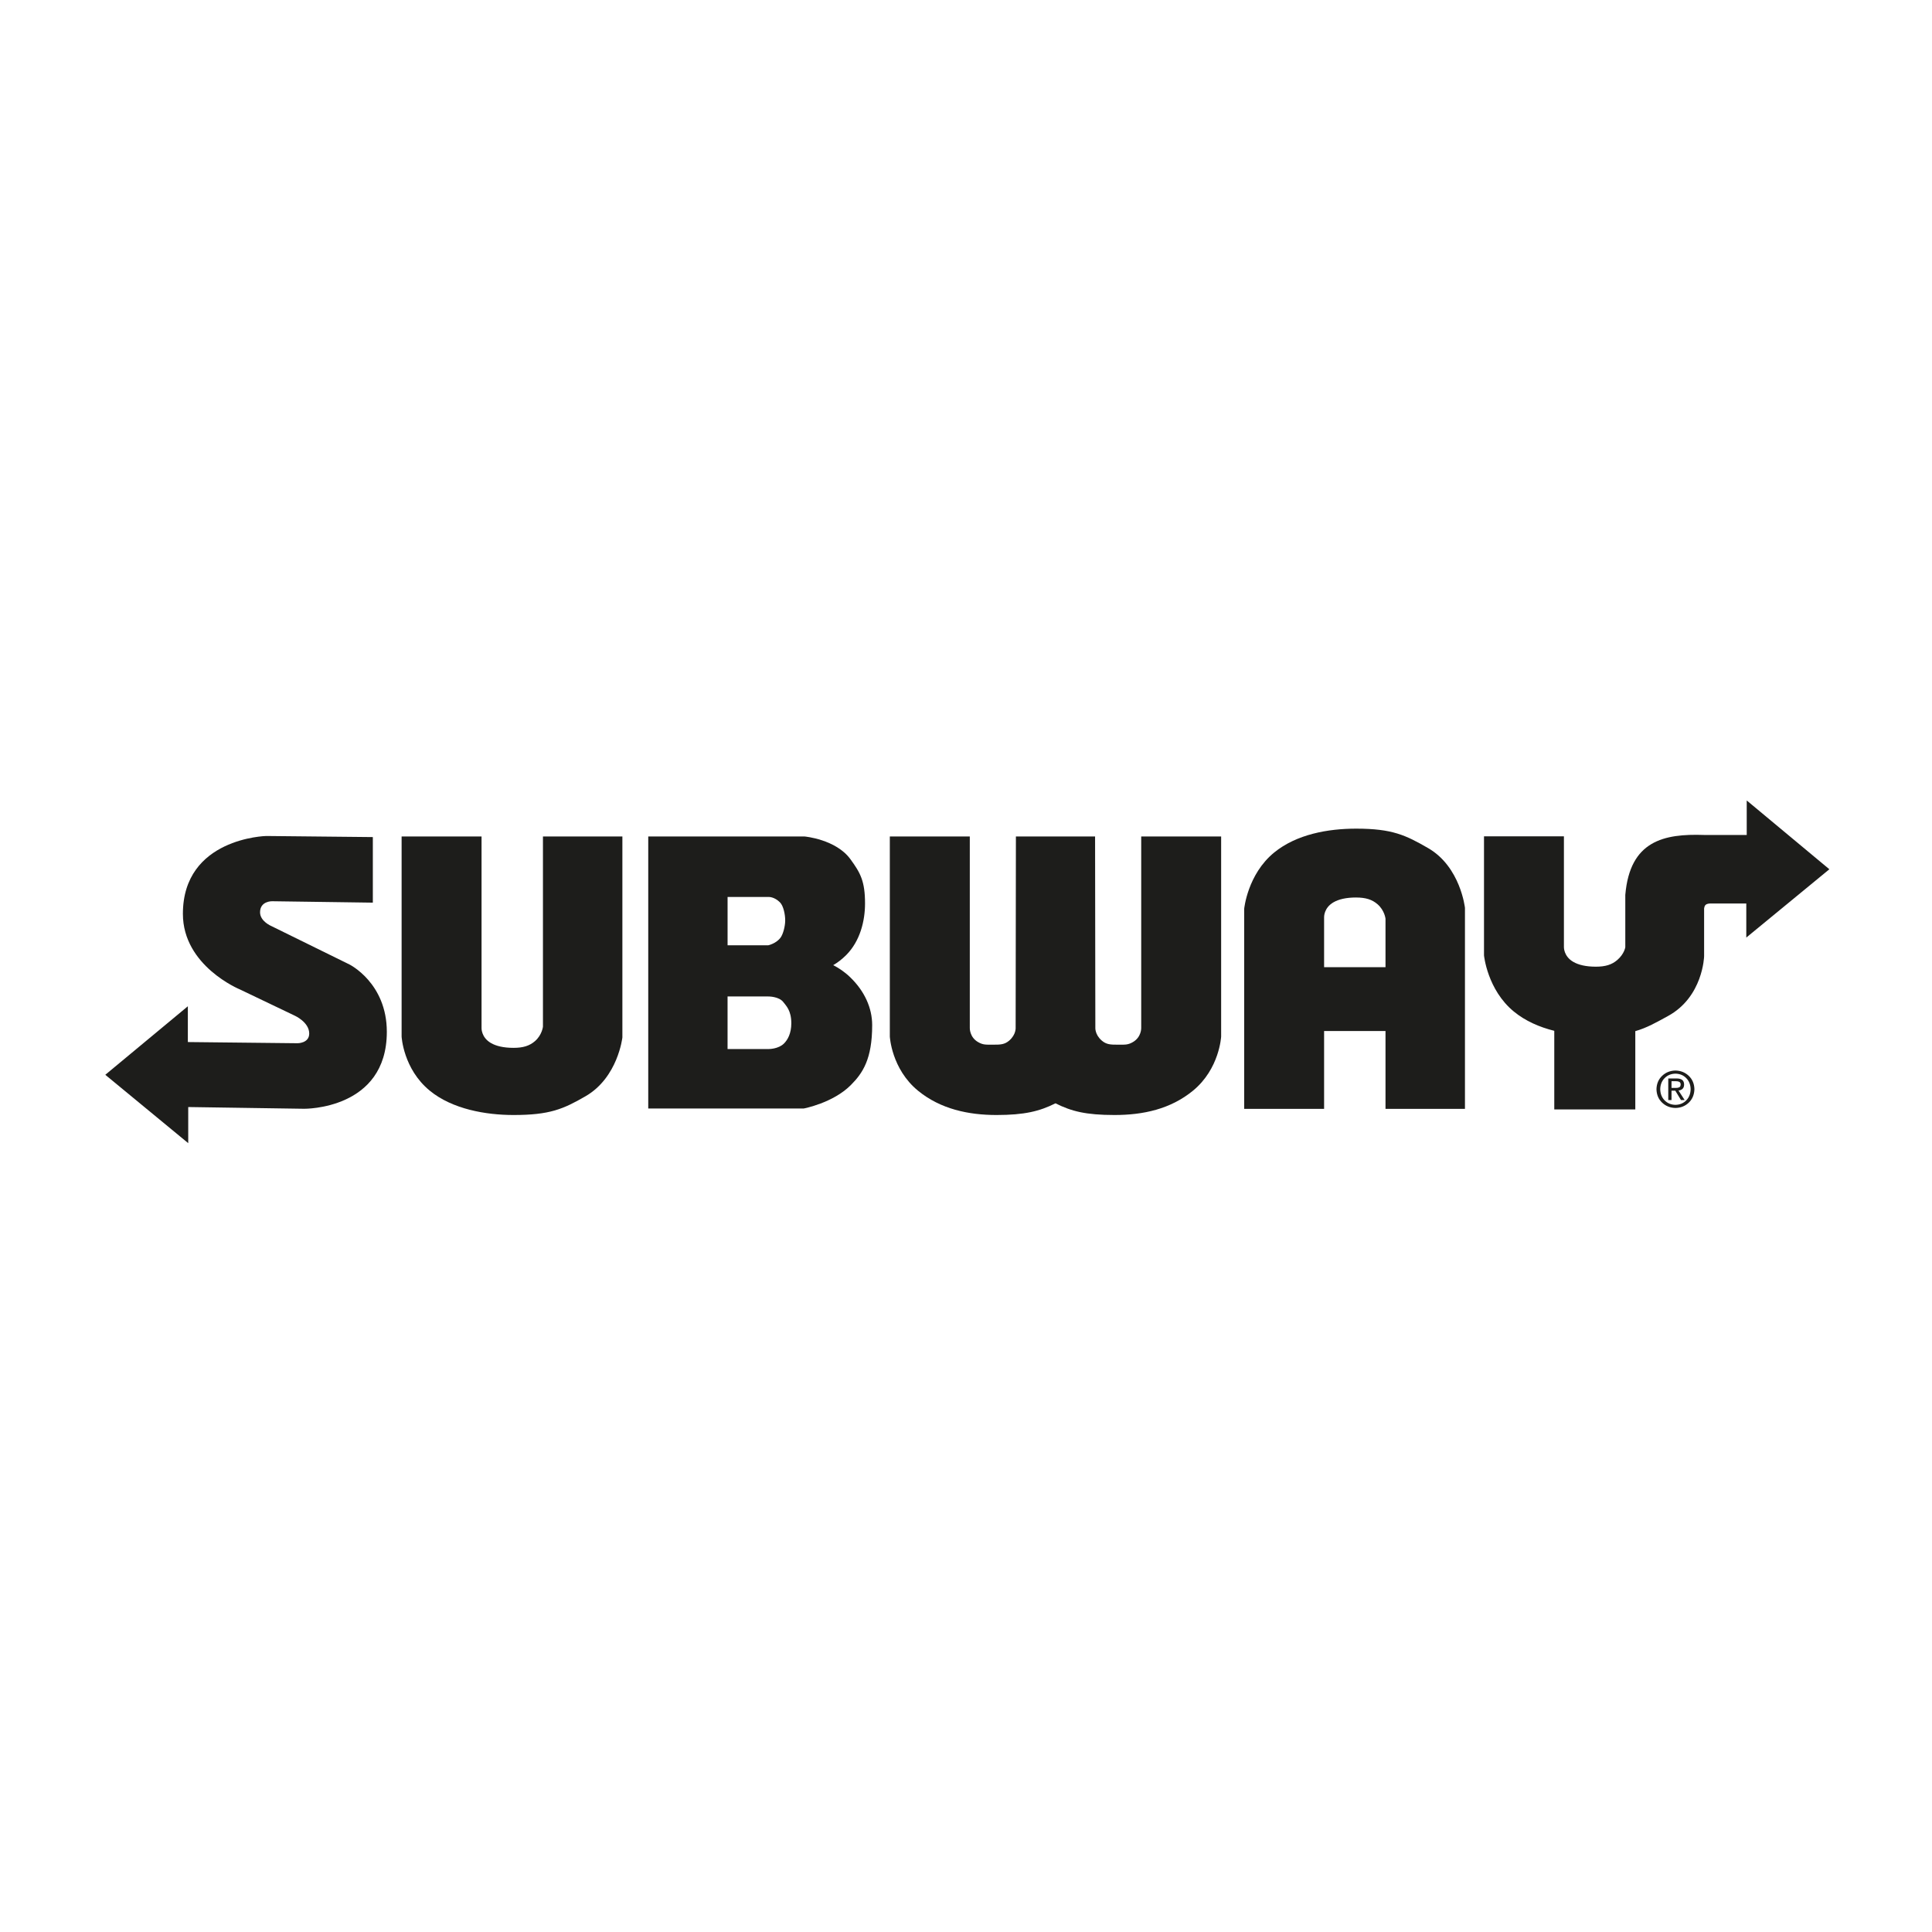 <?xml version="1.0" encoding="UTF-8"?>
<svg id="Capa_1" xmlns="http://www.w3.org/2000/svg" version="1.1" viewBox="0 0 960 960">
  <!-- Generator: Adobe Illustrator 29.4.0, SVG Export Plug-In . SVG Version: 2.1.0 Build 152)  -->
  <defs>
    <style>
      .st0 {
        fill: #1d1d1b;
      }
    </style>
  </defs>
  <g id="g3598">
    <path id="path3525" class="st0" d="M93.53,550.09v17.94l-41.21-33.97,41.02-34.05v17.78l54.47.59s5.84.06,5.84-4.82c0-5.67-7.19-8.88-7.19-8.88l-27.24-13.03s-28.34-11.59-28.34-37.55c0-37.77,41.39-38.7,41.39-38.7l52.99.54v32.58l-50.06-.7s-5.98-.15-5.98,5.5c0,4.49,5.59,6.82,5.59,6.82l38.79,19.08s18.61,9.16,18.61,33.49c0,38.81-41.11,38.23-41.11,38.23l-57.58-.86Z"/>
    <path id="path3527" class="st0" d="M199.57,415.64h39.71v95.22s-.2,4.61,4.67,7.42c2.58,1.49,6.23,2.39,11.24,2.39,4.69,0,7.9-.97,10.65-3.35,3.52-3.06,3.95-7.18,3.95-7.18v-94.5h39.47v99.88s-2.21,19.9-18.3,29.19c-11.1,6.41-17.8,9.33-35.77,9.33-13.86,0-30.46-2.92-41.63-12.08-13.21-10.83-14-26.91-14-26.91v-99.4Z"/>
    <path id="path3529" class="st0" d="M442.15,415.64v99.4s.79,16.08,14,26.92c11.17,9.16,25.14,12.08,39,12.08s21.42-1.85,29.31-5.81c7.9,3.96,15.06,5.81,29.32,5.81s27.82-2.92,39-12.08c13.21-10.83,14-26.92,14-26.92v-99.4h-39.72v95.21s.12,4.5-4.12,6.95c-2.58,1.49-3.9,1.29-7.85,1.29-3.08,0-5.31-.02-7.63-2.03-3.52-3.06-3.19-6.51-3.19-6.51l-.13-94.91h-39.34l-.13,94.91s.33,3.46-3.19,6.51c-2.32,2.01-4.55,2.03-7.63,2.03-3.95,0-5.29.19-7.86-1.29-4.23-2.44-4.1-6.95-4.1-6.95v-95.21h-39.72Z"/>
    <path id="path3548" class="st0" d="M673.85,411.75c-13.86,0-29.61,2.75-40.78,11.91-13.21,10.83-14.84,27.93-14.84,27.93v99.4h39.71v-38.69h30.51v38.69h39.48v-99.88s-2.21-20.4-18.3-29.69c-11.1-6.41-17.81-9.67-35.77-9.67h0ZM673.85,445.97c4.69,0,7.91.97,10.65,3.35,3.52,3.06,3.95,7.17,3.95,7.17v24.1h-30.51v-24.82s-.21-4.61,4.66-7.42c2.58-1.49,6.23-2.39,11.24-2.39h0Z"/>
    <path id="path3551" class="st0" d="M322.11,415.64v135.17h77.24s14.47-2.69,23.39-11.61c5.99-5.99,10.64-12.99,10.64-29.82,0-8.54-3.79-16.91-10.92-23.79-2.83-2.73-5.78-4.66-8.44-6.01,2.08-1.21,4.26-2.82,6.41-4.97,7.01-7.01,9.4-17.12,9.4-25.65,0-11.07-2.27-15.19-7.26-22.03-7.23-9.91-22.72-11.28-22.72-11.28h-77.75ZM361.53,445.7h20.5s2.74-.12,5.52,2.67c1.77,1.77,2.61,6.07,2.61,8.96,0,3.09-1.12,6.96-2.28,8.54-2.19,3-6.13,3.84-6.13,3.84h-20.22v-24ZM361.53,495.14h20.22s5.39-.09,7.57,2.91c1.16,1.59,3.88,3.93,3.88,10.4,0,5.09-1.85,8.28-3.63,10.05-2.79,2.79-7.55,2.76-7.55,2.76h-20.5v-26.11Z"/>
    <path id="path3564" class="st0" d="M867.94,397.77v17.12h-21.2c-19.92-.68-36.84,2.82-39.14,29.78v25.98s-.43,3.28-3.95,6.34c-2.74,2.38-5.96,3.35-10.65,3.35-5.01,0-8.67-.9-11.24-2.39-4.87-2.81-4.66-7.42-4.66-7.42v-54.96h-39.71v59.14s1.63,17.1,14.84,27.93c5.77,4.73,12.76,7.75,20.08,9.57v39.07h40.26v-38.91c5.71-1.61,10.52-4.39,16.22-7.5,17.47-9.53,17.97-29.69,17.97-29.69v-23.79c.23-1.14.37-2.31,2.9-2.45h18.06v16.93l41.28-33.94-41.04-34.17Z"/>
    <g id="g3581">
      <g id="text3583">
        <path id="path3595" class="st0" d="M832.54,550.54c2.61-.05,4.81-.93,6.6-2.64,1.79-1.71,2.72-3.94,2.8-6.68-.07-2.72-1.01-4.94-2.8-6.64-1.79-1.7-3.99-2.58-6.6-2.64-2.63.05-4.85.93-6.64,2.64-1.8,1.7-2.73,3.92-2.81,6.64.07,2.75,1.01,4.97,2.81,6.68,1.8,1.71,4.01,2.59,6.64,2.64ZM824.96,541.21c.05-2.25.78-4.09,2.19-5.51,1.41-1.43,3.21-2.16,5.39-2.21,2.15.05,3.94.78,5.34,2.21,1.41,1.43,2.14,3.27,2.19,5.51-.05,2.28-.78,4.14-2.19,5.57-1.41,1.43-3.19,2.16-5.34,2.21-2.18-.04-3.97-.78-5.39-2.21-1.41-1.43-2.14-3.28-2.19-5.57ZM830.57,541.95h1.87l2.83,4.65h1.82l-3.05-4.72c.8-.09,1.47-.37,1.98-.83.52-.46.78-1.17.8-2.12,0-1.05-.31-1.83-.94-2.32-.63-.49-1.58-.74-2.85-.73h-4.08v10.73h1.62v-4.65ZM830.57,540.57v-3.32h2.21c.59-.02,1.12.08,1.59.29.47.21.72.64.74,1.29-.02.79-.29,1.29-.79,1.49-.5.2-1.11.29-1.82.26h-1.94Z"/>
      </g>
    </g>
  </g>
</svg>